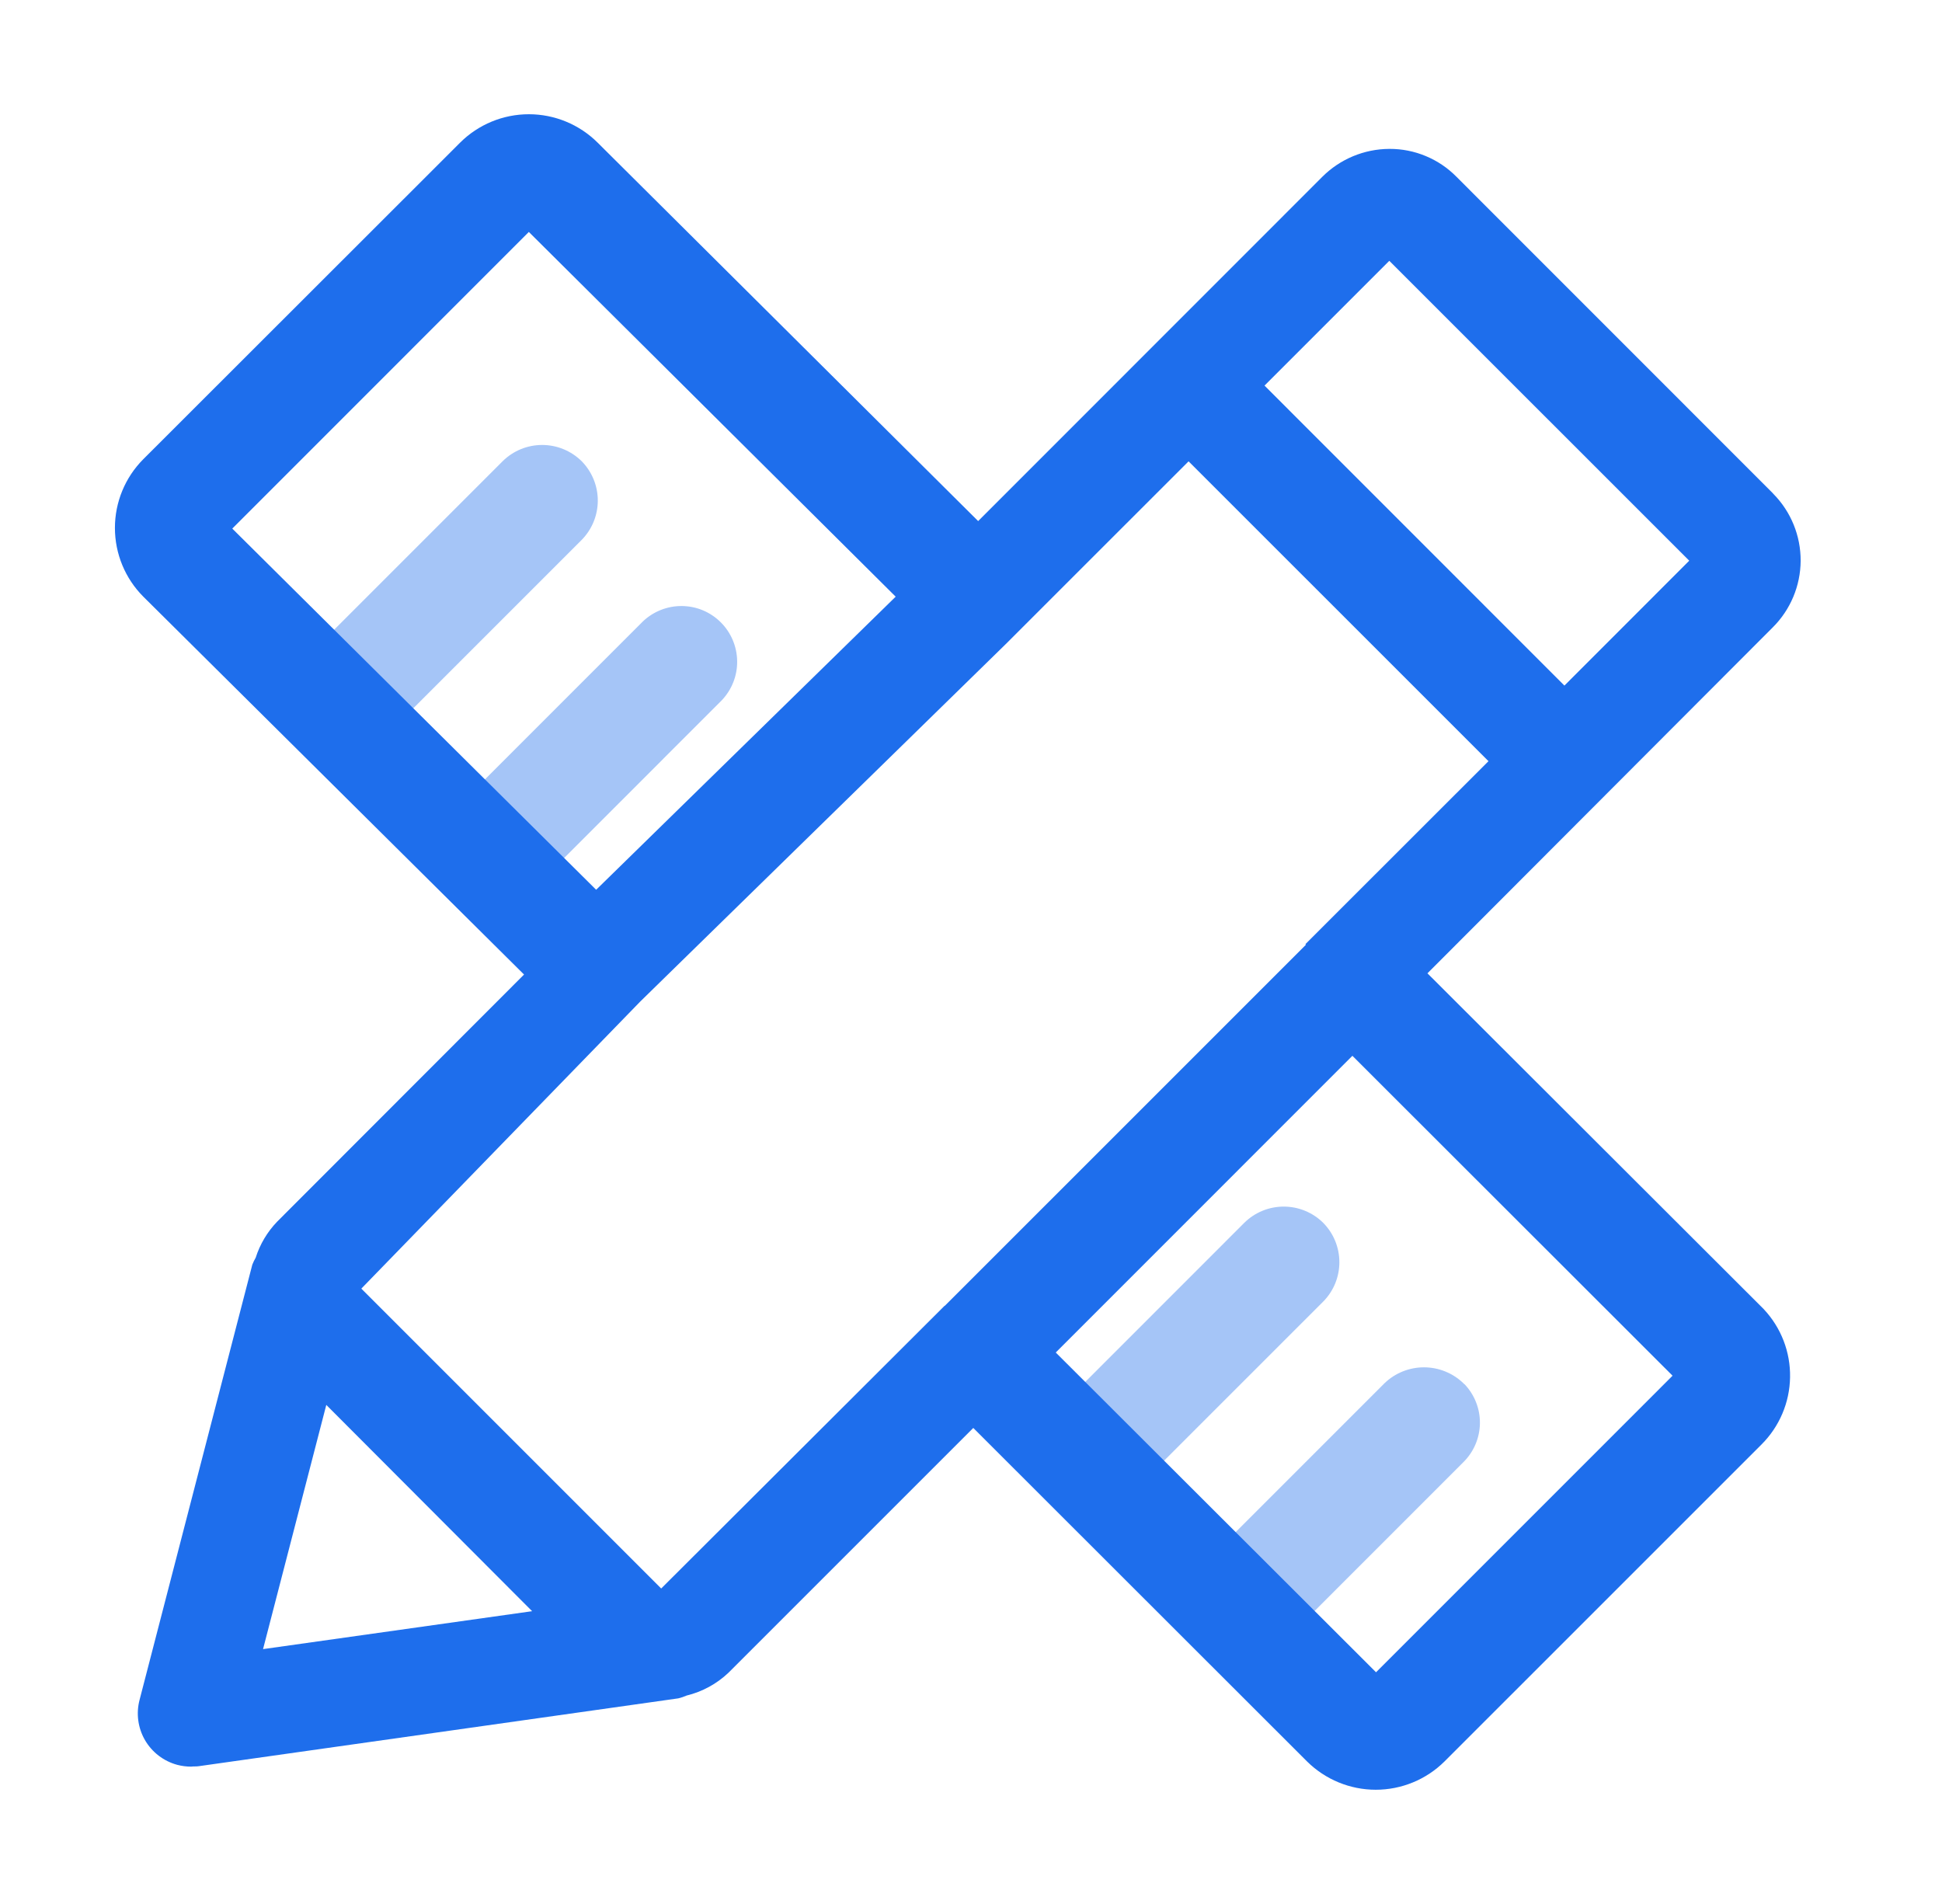 <svg width="51" height="50" viewBox="0 0 51 50" fill="none" xmlns="http://www.w3.org/2000/svg">
<path d="M15.274 12.11C14.997 11.838 14.625 11.685 14.238 11.685C13.85 11.685 13.478 11.838 13.202 12.11L8.465 16.847C8.196 17.117 8.044 17.482 8.04 17.864C8.036 18.246 8.181 18.614 8.444 18.89C8.707 19.166 9.068 19.329 9.449 19.344C9.83 19.358 10.203 19.224 10.486 18.968L10.536 18.918L15.274 14.18C15.546 13.905 15.699 13.533 15.699 13.145C15.699 12.758 15.546 12.386 15.274 12.11Z" fill="#1E6EEC" fill-opacity="0.4"/>
<path d="M16.884 16.318L12.147 21.056C11.872 21.331 11.718 21.703 11.718 22.092C11.718 22.481 11.872 22.853 12.147 23.128C12.422 23.403 12.795 23.557 13.184 23.557C13.572 23.557 13.945 23.402 14.22 23.127L18.956 18.389C19.219 18.112 19.364 17.744 19.359 17.361C19.354 16.979 19.2 16.614 18.93 16.344C18.66 16.073 18.295 15.919 17.913 15.915C17.53 15.91 17.162 16.055 16.884 16.318Z" fill="#1E6EEC" fill-opacity="0.4"/>
<path d="M38.457 36.352L38.429 36.323C38.151 36.056 37.781 35.907 37.395 35.907C37.01 35.907 36.639 36.056 36.361 36.323L31.626 41.058C31.414 41.256 31.266 41.514 31.201 41.797C31.137 42.08 31.158 42.376 31.262 42.647C31.366 42.918 31.548 43.152 31.786 43.319C32.024 43.486 32.306 43.578 32.596 43.584H32.635C33.01 43.584 33.371 43.44 33.643 43.182L33.697 43.132L38.434 38.394C38.705 38.125 38.86 37.76 38.865 37.377C38.87 36.995 38.724 36.626 38.46 36.349" fill="#1E6EEC" fill-opacity="0.4"/>
<path d="M34.749 32.112C34.473 31.839 34.101 31.686 33.713 31.686C33.325 31.686 32.953 31.839 32.677 32.112L27.941 36.849C27.801 36.981 27.689 37.139 27.611 37.315C27.533 37.491 27.49 37.681 27.485 37.873C27.481 38.065 27.514 38.257 27.583 38.436C27.653 38.616 27.757 38.78 27.89 38.919C28.022 39.059 28.18 39.171 28.355 39.249C28.531 39.327 28.721 39.369 28.913 39.373H28.951C29.326 39.373 29.687 39.229 29.959 38.97C29.976 38.954 29.993 38.937 30.01 38.919L34.748 34.182C35.021 33.907 35.174 33.535 35.174 33.147C35.174 32.758 35.021 32.386 34.748 32.111" fill="#1E6EEC" fill-opacity="0.4"/>
<path d="M46.324 34.384L37.487 25.56L46.554 16.477C47.02 16.014 47.284 15.385 47.288 14.728C47.291 14.071 47.034 13.439 46.573 12.971L46.554 12.949L38.247 4.64C38.018 4.408 37.745 4.224 37.444 4.099C37.143 3.973 36.82 3.909 36.493 3.91H36.482C35.824 3.914 35.195 4.176 34.729 4.64L25.688 13.684L15.694 3.745C15.214 3.268 14.565 3 13.889 3C13.212 3 12.563 3.268 12.084 3.745L3.764 12.058C3.286 12.537 3.018 13.187 3.018 13.863C3.018 14.54 3.286 15.19 3.764 15.669L13.762 25.592L7.279 32.081C7.021 32.349 6.828 32.672 6.715 33.027C6.681 33.086 6.651 33.147 6.626 33.211L3.666 44.637C3.571 44.995 3.622 45.376 3.807 45.696C3.993 46.016 4.298 46.25 4.655 46.346C4.774 46.377 4.896 46.393 5.019 46.393C5.083 46.383 5.153 46.393 5.223 46.381L17.814 44.6C17.888 44.582 17.96 44.558 18.03 44.527C18.443 44.426 18.823 44.22 19.131 43.927L25.56 37.499L34.325 46.257C34.806 46.733 35.455 47 36.13 47C36.806 47 37.455 46.733 37.935 46.257L46.263 37.93C46.731 37.462 46.999 36.831 47.01 36.169C47.022 35.507 46.775 34.867 46.323 34.384H46.324ZM13.974 42.311L6.908 43.307L8.569 36.894L13.974 42.311ZM43.924 36.127L36.137 43.915L27.726 35.518L35.516 27.726L43.924 36.127ZM36.485 6.849L44.362 14.724L41.084 18.004L33.208 10.126L36.485 6.849ZM26.413 16.914L31.214 12.115L39.09 19.989L34.282 24.794L34.296 24.809L24.813 34.291H24.806L17.364 41.715L9.489 33.84L16.817 26.298L26.413 16.914ZM13.888 6.091L23.522 15.669L15.656 23.366L6.1 13.881L13.888 6.091Z" fill="#1E6EEC"/>
</svg>
